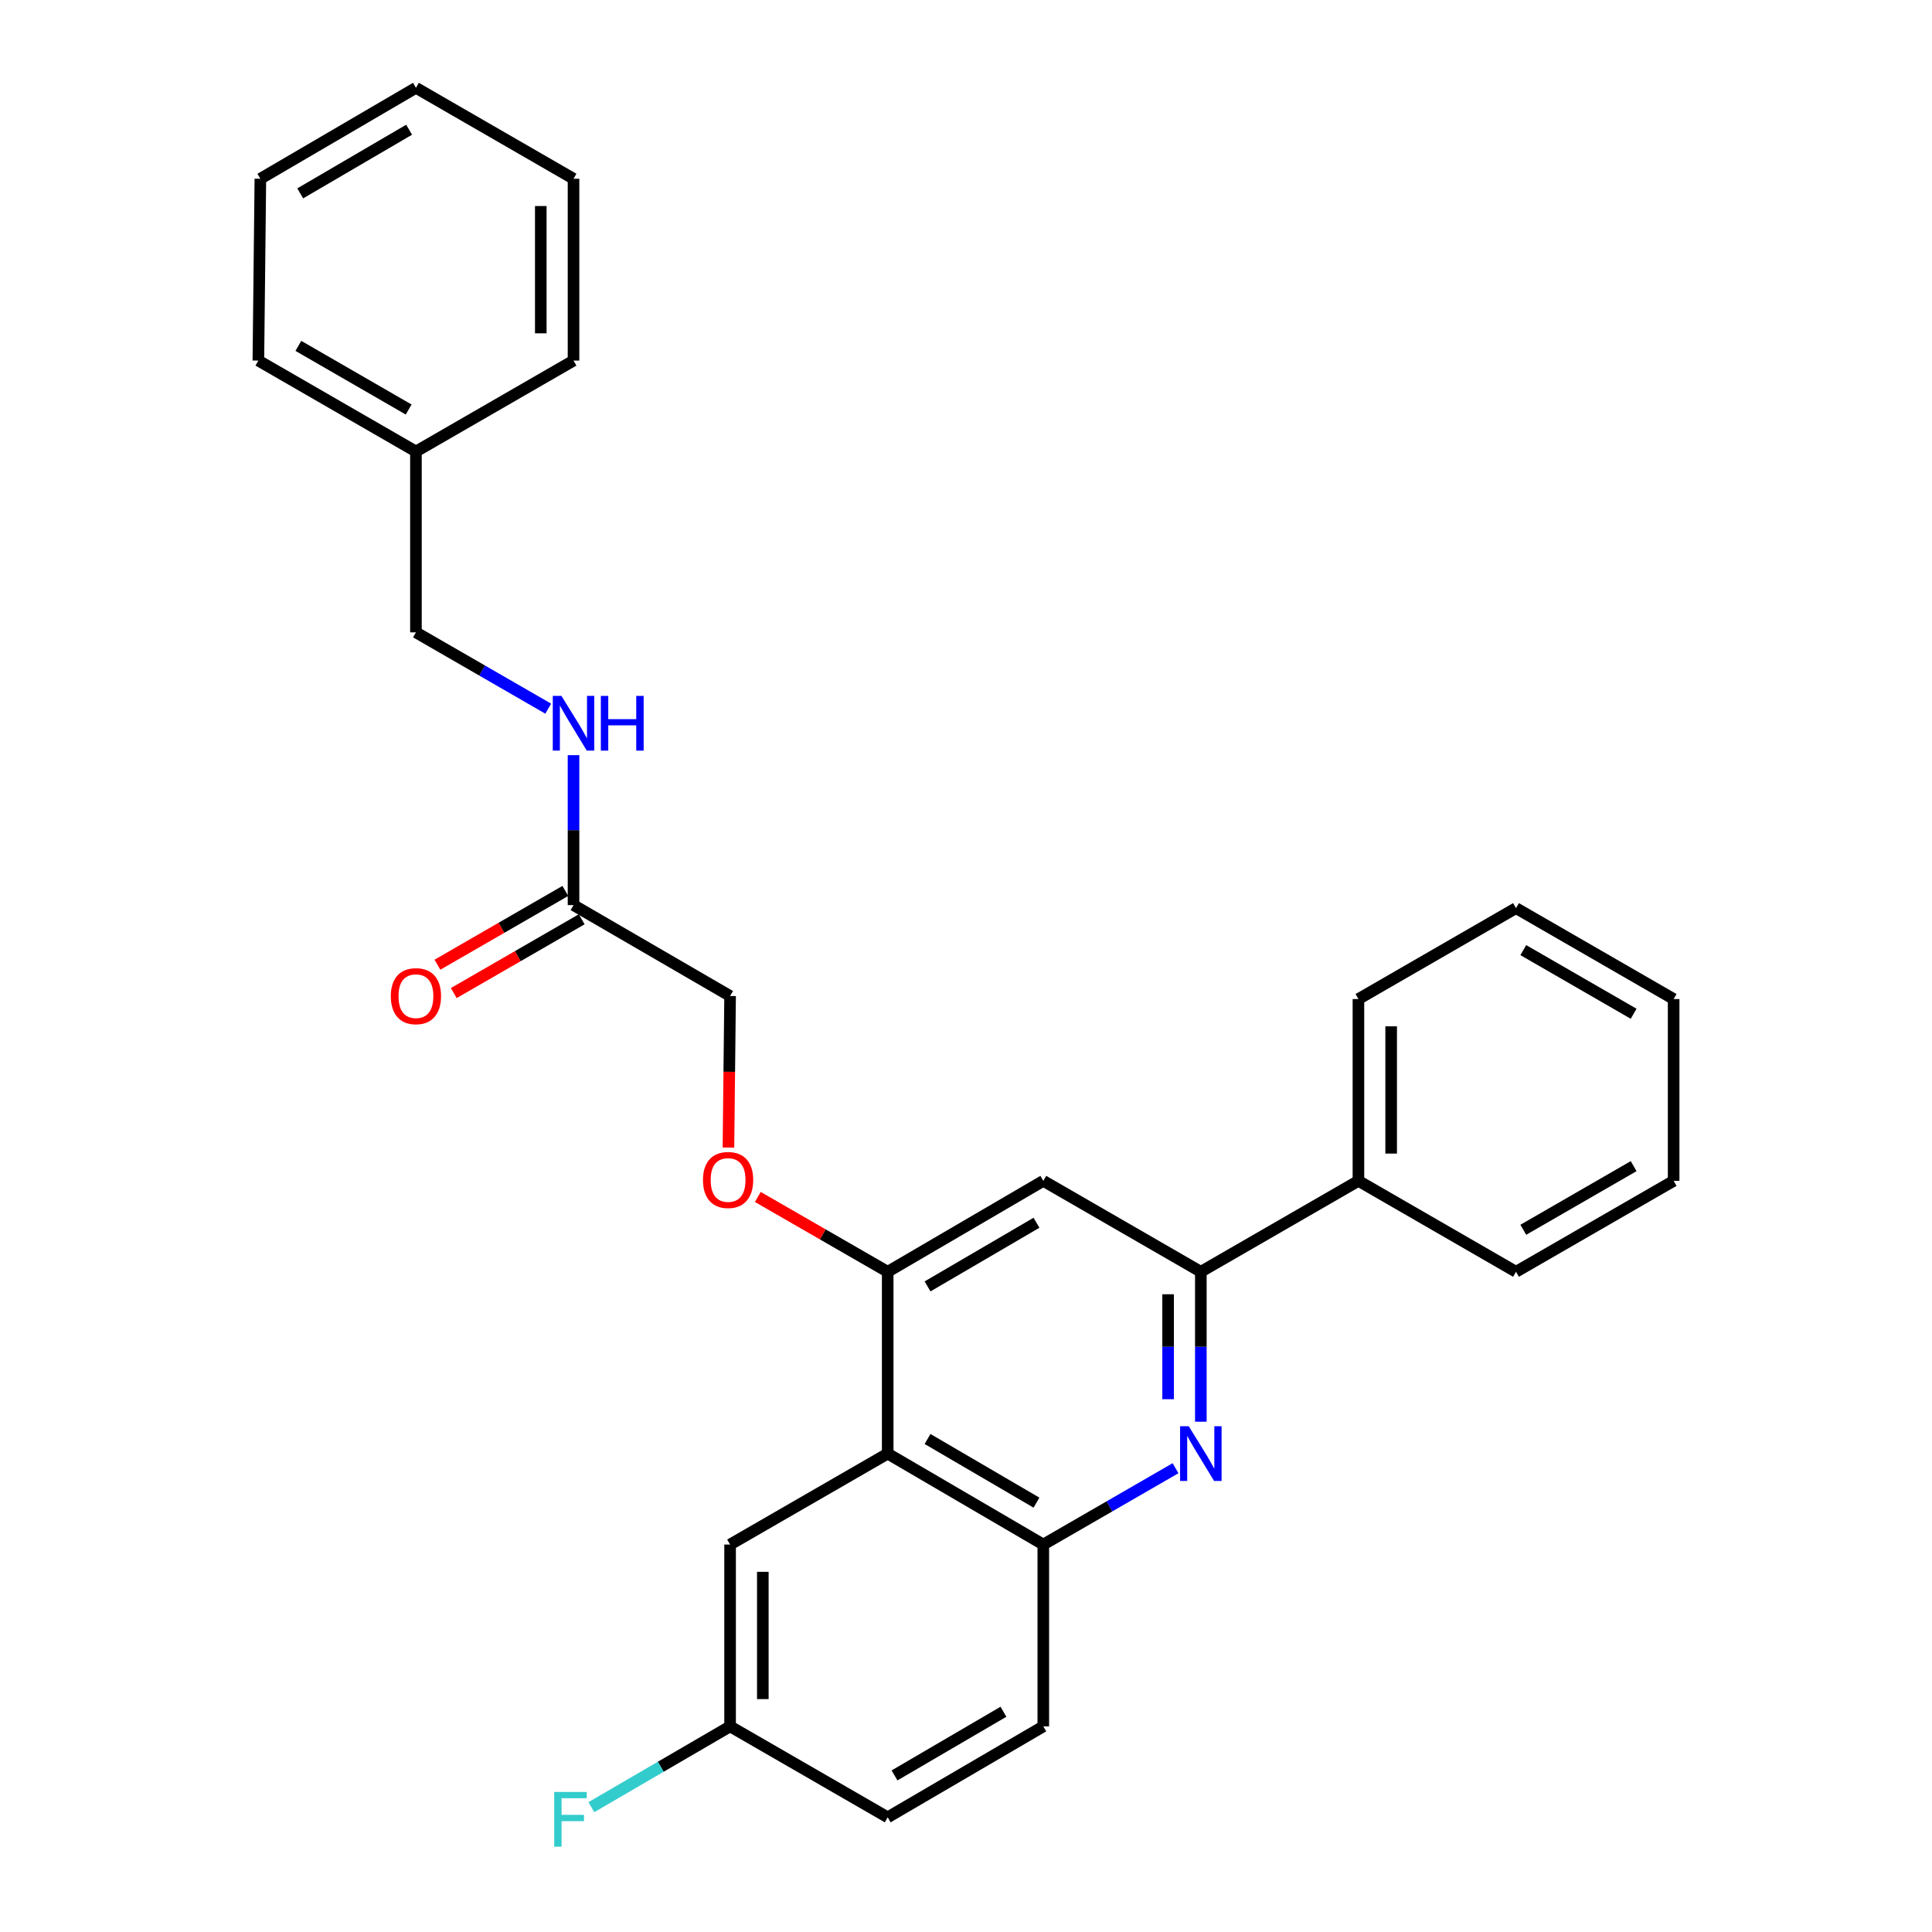 <?xml version='1.0' encoding='iso-8859-1'?>
<svg version='1.1' baseProfile='full'
              xmlns='http://www.w3.org/2000/svg'
                      xmlns:rdkit='http://www.rdkit.org/xml'
                      xmlns:xlink='http://www.w3.org/1999/xlink'
                  xml:space='preserve'
width='1000px' height='1000px' viewBox='0 0 1000 1000'>
<!-- END OF HEADER -->
<rect style='opacity:1.0;fill:#FFFFFF;stroke:none' width='1000' height='1000' x='0' y='0'> </rect>
<path class='bond-1' d='M 621.55,735.872 L 621.55,697.071' style='fill:none;fill-rule:evenodd;stroke:#0000FF;stroke-width:6px;stroke-linecap:butt;stroke-linejoin:miter;stroke-opacity:1' />
<path class='bond-1' d='M 621.55,697.071 L 621.55,658.271' style='fill:none;fill-rule:evenodd;stroke:#000000;stroke-width:6px;stroke-linecap:butt;stroke-linejoin:miter;stroke-opacity:1' />
<path class='bond-1' d='M 604.608,724.231 L 604.608,697.071' style='fill:none;fill-rule:evenodd;stroke:#0000FF;stroke-width:6px;stroke-linecap:butt;stroke-linejoin:miter;stroke-opacity:1' />
<path class='bond-1' d='M 604.608,697.071 L 604.608,669.911' style='fill:none;fill-rule:evenodd;stroke:#000000;stroke-width:6px;stroke-linecap:butt;stroke-linejoin:miter;stroke-opacity:1' />
<path class='bond-3' d='M 608.457,759.943 L 574.234,779.699' style='fill:none;fill-rule:evenodd;stroke:#0000FF;stroke-width:6px;stroke-linecap:butt;stroke-linejoin:miter;stroke-opacity:1' />
<path class='bond-3' d='M 574.234,779.699 L 540.012,799.455' style='fill:none;fill-rule:evenodd;stroke:#000000;stroke-width:6px;stroke-linecap:butt;stroke-linejoin:miter;stroke-opacity:1' />
<path class='bond-0' d='M 459.471,752.384 L 540.012,799.455' style='fill:none;fill-rule:evenodd;stroke:#000000;stroke-width:6px;stroke-linecap:butt;stroke-linejoin:miter;stroke-opacity:1' />
<path class='bond-0' d='M 480.1,744.818 L 536.479,777.767' style='fill:none;fill-rule:evenodd;stroke:#000000;stroke-width:6px;stroke-linecap:butt;stroke-linejoin:miter;stroke-opacity:1' />
<path class='bond-2' d='M 459.471,752.384 L 459.471,658.271' style='fill:none;fill-rule:evenodd;stroke:#000000;stroke-width:6px;stroke-linecap:butt;stroke-linejoin:miter;stroke-opacity:1' />
<path class='bond-7' d='M 459.471,752.384 L 377.894,799.455' style='fill:none;fill-rule:evenodd;stroke:#000000;stroke-width:6px;stroke-linecap:butt;stroke-linejoin:miter;stroke-opacity:1' />
<path class='bond-4' d='M 621.55,658.271 L 540.012,611.209' style='fill:none;fill-rule:evenodd;stroke:#000000;stroke-width:6px;stroke-linecap:butt;stroke-linejoin:miter;stroke-opacity:1' />
<path class='bond-9' d='M 621.55,658.271 L 703.118,611.209' style='fill:none;fill-rule:evenodd;stroke:#000000;stroke-width:6px;stroke-linecap:butt;stroke-linejoin:miter;stroke-opacity:1' />
<path class='bond-6' d='M 459.471,658.271 L 425.857,638.904' style='fill:none;fill-rule:evenodd;stroke:#000000;stroke-width:6px;stroke-linecap:butt;stroke-linejoin:miter;stroke-opacity:1' />
<path class='bond-6' d='M 425.857,638.904 L 392.242,619.536' style='fill:none;fill-rule:evenodd;stroke:#FF0000;stroke-width:6px;stroke-linecap:butt;stroke-linejoin:miter;stroke-opacity:1' />
<path class='bond-28' d='M 459.471,658.271 L 540.012,611.209' style='fill:none;fill-rule:evenodd;stroke:#000000;stroke-width:6px;stroke-linecap:butt;stroke-linejoin:miter;stroke-opacity:1' />
<path class='bond-28' d='M 480.099,665.84 L 536.478,632.897' style='fill:none;fill-rule:evenodd;stroke:#000000;stroke-width:6px;stroke-linecap:butt;stroke-linejoin:miter;stroke-opacity:1' />
<path class='bond-10' d='M 540.012,799.455 L 540.012,893.569' style='fill:none;fill-rule:evenodd;stroke:#000000;stroke-width:6px;stroke-linecap:butt;stroke-linejoin:miter;stroke-opacity:1' />
<path class='bond-5' d='M 296.854,468.481 L 377.894,515.533' style='fill:none;fill-rule:evenodd;stroke:#000000;stroke-width:6px;stroke-linecap:butt;stroke-linejoin:miter;stroke-opacity:1' />
<path class='bond-8' d='M 296.854,468.481 L 296.854,429.676' style='fill:none;fill-rule:evenodd;stroke:#000000;stroke-width:6px;stroke-linecap:butt;stroke-linejoin:miter;stroke-opacity:1' />
<path class='bond-8' d='M 296.854,429.676 L 296.854,390.871' style='fill:none;fill-rule:evenodd;stroke:#0000FF;stroke-width:6px;stroke-linecap:butt;stroke-linejoin:miter;stroke-opacity:1' />
<path class='bond-11' d='M 292.621,461.143 L 259.515,480.241' style='fill:none;fill-rule:evenodd;stroke:#000000;stroke-width:6px;stroke-linecap:butt;stroke-linejoin:miter;stroke-opacity:1' />
<path class='bond-11' d='M 259.515,480.241 L 226.409,499.338' style='fill:none;fill-rule:evenodd;stroke:#FF0000;stroke-width:6px;stroke-linecap:butt;stroke-linejoin:miter;stroke-opacity:1' />
<path class='bond-11' d='M 301.087,475.819 L 267.981,494.916' style='fill:none;fill-rule:evenodd;stroke:#000000;stroke-width:6px;stroke-linecap:butt;stroke-linejoin:miter;stroke-opacity:1' />
<path class='bond-11' d='M 267.981,494.916 L 234.874,514.014' style='fill:none;fill-rule:evenodd;stroke:#FF0000;stroke-width:6px;stroke-linecap:butt;stroke-linejoin:miter;stroke-opacity:1' />
<path class='bond-12' d='M 377.041,593.974 L 377.467,554.754' style='fill:none;fill-rule:evenodd;stroke:#FF0000;stroke-width:6px;stroke-linecap:butt;stroke-linejoin:miter;stroke-opacity:1' />
<path class='bond-12' d='M 377.467,554.754 L 377.894,515.533' style='fill:none;fill-rule:evenodd;stroke:#000000;stroke-width:6px;stroke-linecap:butt;stroke-linejoin:miter;stroke-opacity:1' />
<path class='bond-29' d='M 377.894,799.455 L 377.894,893.569' style='fill:none;fill-rule:evenodd;stroke:#000000;stroke-width:6px;stroke-linecap:butt;stroke-linejoin:miter;stroke-opacity:1' />
<path class='bond-29' d='M 394.836,813.572 L 394.836,879.452' style='fill:none;fill-rule:evenodd;stroke:#000000;stroke-width:6px;stroke-linecap:butt;stroke-linejoin:miter;stroke-opacity:1' />
<path class='bond-14' d='M 283.76,366.805 L 249.524,347.055' style='fill:none;fill-rule:evenodd;stroke:#0000FF;stroke-width:6px;stroke-linecap:butt;stroke-linejoin:miter;stroke-opacity:1' />
<path class='bond-14' d='M 249.524,347.055 L 215.287,327.306' style='fill:none;fill-rule:evenodd;stroke:#000000;stroke-width:6px;stroke-linecap:butt;stroke-linejoin:miter;stroke-opacity:1' />
<path class='bond-18' d='M 703.118,611.209 L 703.118,517.105' style='fill:none;fill-rule:evenodd;stroke:#000000;stroke-width:6px;stroke-linecap:butt;stroke-linejoin:miter;stroke-opacity:1' />
<path class='bond-18' d='M 720.06,597.094 L 720.06,531.221' style='fill:none;fill-rule:evenodd;stroke:#000000;stroke-width:6px;stroke-linecap:butt;stroke-linejoin:miter;stroke-opacity:1' />
<path class='bond-19' d='M 703.118,611.209 L 784.685,658.271' style='fill:none;fill-rule:evenodd;stroke:#000000;stroke-width:6px;stroke-linecap:butt;stroke-linejoin:miter;stroke-opacity:1' />
<path class='bond-15' d='M 540.012,893.569 L 459.471,940.64' style='fill:none;fill-rule:evenodd;stroke:#000000;stroke-width:6px;stroke-linecap:butt;stroke-linejoin:miter;stroke-opacity:1' />
<path class='bond-15' d='M 519.382,886.002 L 463.003,918.952' style='fill:none;fill-rule:evenodd;stroke:#000000;stroke-width:6px;stroke-linecap:butt;stroke-linejoin:miter;stroke-opacity:1' />
<path class='bond-13' d='M 377.894,893.569 L 459.471,940.64' style='fill:none;fill-rule:evenodd;stroke:#000000;stroke-width:6px;stroke-linecap:butt;stroke-linejoin:miter;stroke-opacity:1' />
<path class='bond-16' d='M 377.894,893.569 L 341.993,914.475' style='fill:none;fill-rule:evenodd;stroke:#000000;stroke-width:6px;stroke-linecap:butt;stroke-linejoin:miter;stroke-opacity:1' />
<path class='bond-16' d='M 341.993,914.475 L 306.092,935.38' style='fill:none;fill-rule:evenodd;stroke:#33CCCC;stroke-width:6px;stroke-linecap:butt;stroke-linejoin:miter;stroke-opacity:1' />
<path class='bond-17' d='M 215.287,327.306 L 215.287,233.701' style='fill:none;fill-rule:evenodd;stroke:#000000;stroke-width:6px;stroke-linecap:butt;stroke-linejoin:miter;stroke-opacity:1' />
<path class='bond-20' d='M 215.287,233.701 L 133.73,186.639' style='fill:none;fill-rule:evenodd;stroke:#000000;stroke-width:6px;stroke-linecap:butt;stroke-linejoin:miter;stroke-opacity:1' />
<path class='bond-20' d='M 211.521,211.967 L 154.431,179.024' style='fill:none;fill-rule:evenodd;stroke:#000000;stroke-width:6px;stroke-linecap:butt;stroke-linejoin:miter;stroke-opacity:1' />
<path class='bond-21' d='M 215.287,233.701 L 296.854,186.639' style='fill:none;fill-rule:evenodd;stroke:#000000;stroke-width:6px;stroke-linecap:butt;stroke-linejoin:miter;stroke-opacity:1' />
<path class='bond-23' d='M 703.118,517.105 L 784.685,470.044' style='fill:none;fill-rule:evenodd;stroke:#000000;stroke-width:6px;stroke-linecap:butt;stroke-linejoin:miter;stroke-opacity:1' />
<path class='bond-22' d='M 784.685,658.271 L 866.27,611.209' style='fill:none;fill-rule:evenodd;stroke:#000000;stroke-width:6px;stroke-linecap:butt;stroke-linejoin:miter;stroke-opacity:1' />
<path class='bond-22' d='M 788.457,636.536 L 845.567,603.593' style='fill:none;fill-rule:evenodd;stroke:#000000;stroke-width:6px;stroke-linecap:butt;stroke-linejoin:miter;stroke-opacity:1' />
<path class='bond-24' d='M 133.73,186.639 L 134.765,92.525' style='fill:none;fill-rule:evenodd;stroke:#000000;stroke-width:6px;stroke-linecap:butt;stroke-linejoin:miter;stroke-opacity:1' />
<path class='bond-25' d='M 296.854,186.639 L 296.854,92.525' style='fill:none;fill-rule:evenodd;stroke:#000000;stroke-width:6px;stroke-linecap:butt;stroke-linejoin:miter;stroke-opacity:1' />
<path class='bond-25' d='M 279.912,172.522 L 279.912,106.643' style='fill:none;fill-rule:evenodd;stroke:#000000;stroke-width:6px;stroke-linecap:butt;stroke-linejoin:miter;stroke-opacity:1' />
<path class='bond-26' d='M 866.27,611.209 L 866.27,517.105' style='fill:none;fill-rule:evenodd;stroke:#000000;stroke-width:6px;stroke-linecap:butt;stroke-linejoin:miter;stroke-opacity:1' />
<path class='bond-30' d='M 784.685,470.044 L 866.27,517.105' style='fill:none;fill-rule:evenodd;stroke:#000000;stroke-width:6px;stroke-linecap:butt;stroke-linejoin:miter;stroke-opacity:1' />
<path class='bond-30' d='M 788.457,491.778 L 845.567,524.721' style='fill:none;fill-rule:evenodd;stroke:#000000;stroke-width:6px;stroke-linecap:butt;stroke-linejoin:miter;stroke-opacity:1' />
<path class='bond-31' d='M 134.765,92.525 L 215.287,45.455' style='fill:none;fill-rule:evenodd;stroke:#000000;stroke-width:6px;stroke-linecap:butt;stroke-linejoin:miter;stroke-opacity:1' />
<path class='bond-31' d='M 155.393,100.091 L 211.759,67.142' style='fill:none;fill-rule:evenodd;stroke:#000000;stroke-width:6px;stroke-linecap:butt;stroke-linejoin:miter;stroke-opacity:1' />
<path class='bond-27' d='M 296.854,92.525 L 215.287,45.455' style='fill:none;fill-rule:evenodd;stroke:#000000;stroke-width:6px;stroke-linecap:butt;stroke-linejoin:miter;stroke-opacity:1' />
<path  class='atom-0' d='M 615.29 738.224
L 624.57 753.224
Q 625.49 754.704, 626.97 757.384
Q 628.45 760.064, 628.53 760.224
L 628.53 738.224
L 632.29 738.224
L 632.29 766.544
L 628.41 766.544
L 618.45 750.144
Q 617.29 748.224, 616.05 746.024
Q 614.85 743.824, 614.49 743.144
L 614.49 766.544
L 610.81 766.544
L 610.81 738.224
L 615.29 738.224
' fill='#0000FF'/>
<path  class='atom-7' d='M 363.859 610.753
Q 363.859 603.953, 367.219 600.153
Q 370.579 596.353, 376.859 596.353
Q 383.139 596.353, 386.499 600.153
Q 389.859 603.953, 389.859 610.753
Q 389.859 617.633, 386.459 621.553
Q 383.059 625.433, 376.859 625.433
Q 370.619 625.433, 367.219 621.553
Q 363.859 617.673, 363.859 610.753
M 376.859 622.233
Q 381.179 622.233, 383.499 619.353
Q 385.859 616.433, 385.859 610.753
Q 385.859 605.193, 383.499 602.393
Q 381.179 599.553, 376.859 599.553
Q 372.539 599.553, 370.179 602.353
Q 367.859 605.153, 367.859 610.753
Q 367.859 616.473, 370.179 619.353
Q 372.539 622.233, 376.859 622.233
' fill='#FF0000'/>
<path  class='atom-9' d='M 290.594 360.198
L 299.874 375.198
Q 300.794 376.678, 302.274 379.358
Q 303.754 382.038, 303.834 382.198
L 303.834 360.198
L 307.594 360.198
L 307.594 388.518
L 303.714 388.518
L 293.754 372.118
Q 292.594 370.198, 291.354 367.998
Q 290.154 365.798, 289.794 365.118
L 289.794 388.518
L 286.114 388.518
L 286.114 360.198
L 290.594 360.198
' fill='#0000FF'/>
<path  class='atom-9' d='M 310.994 360.198
L 314.834 360.198
L 314.834 372.238
L 329.314 372.238
L 329.314 360.198
L 333.154 360.198
L 333.154 388.518
L 329.314 388.518
L 329.314 375.438
L 314.834 375.438
L 314.834 388.518
L 310.994 388.518
L 310.994 360.198
' fill='#0000FF'/>
<path  class='atom-12' d='M 202.287 515.613
Q 202.287 508.813, 205.647 505.013
Q 209.007 501.213, 215.287 501.213
Q 221.567 501.213, 224.927 505.013
Q 228.287 508.813, 228.287 515.613
Q 228.287 522.493, 224.887 526.413
Q 221.487 530.293, 215.287 530.293
Q 209.047 530.293, 205.647 526.413
Q 202.287 522.533, 202.287 515.613
M 215.287 527.093
Q 219.607 527.093, 221.927 524.213
Q 224.287 521.293, 224.287 515.613
Q 224.287 510.053, 221.927 507.253
Q 219.607 504.413, 215.287 504.413
Q 210.967 504.413, 208.607 507.213
Q 206.287 510.013, 206.287 515.613
Q 206.287 521.333, 208.607 524.213
Q 210.967 527.093, 215.287 527.093
' fill='#FF0000'/>
<path  class='atom-17' d='M 286.862 927.515
L 303.702 927.515
L 303.702 930.755
L 290.662 930.755
L 290.662 939.355
L 302.262 939.355
L 302.262 942.635
L 290.662 942.635
L 290.662 955.835
L 286.862 955.835
L 286.862 927.515
' fill='#33CCCC'/>
</svg>

